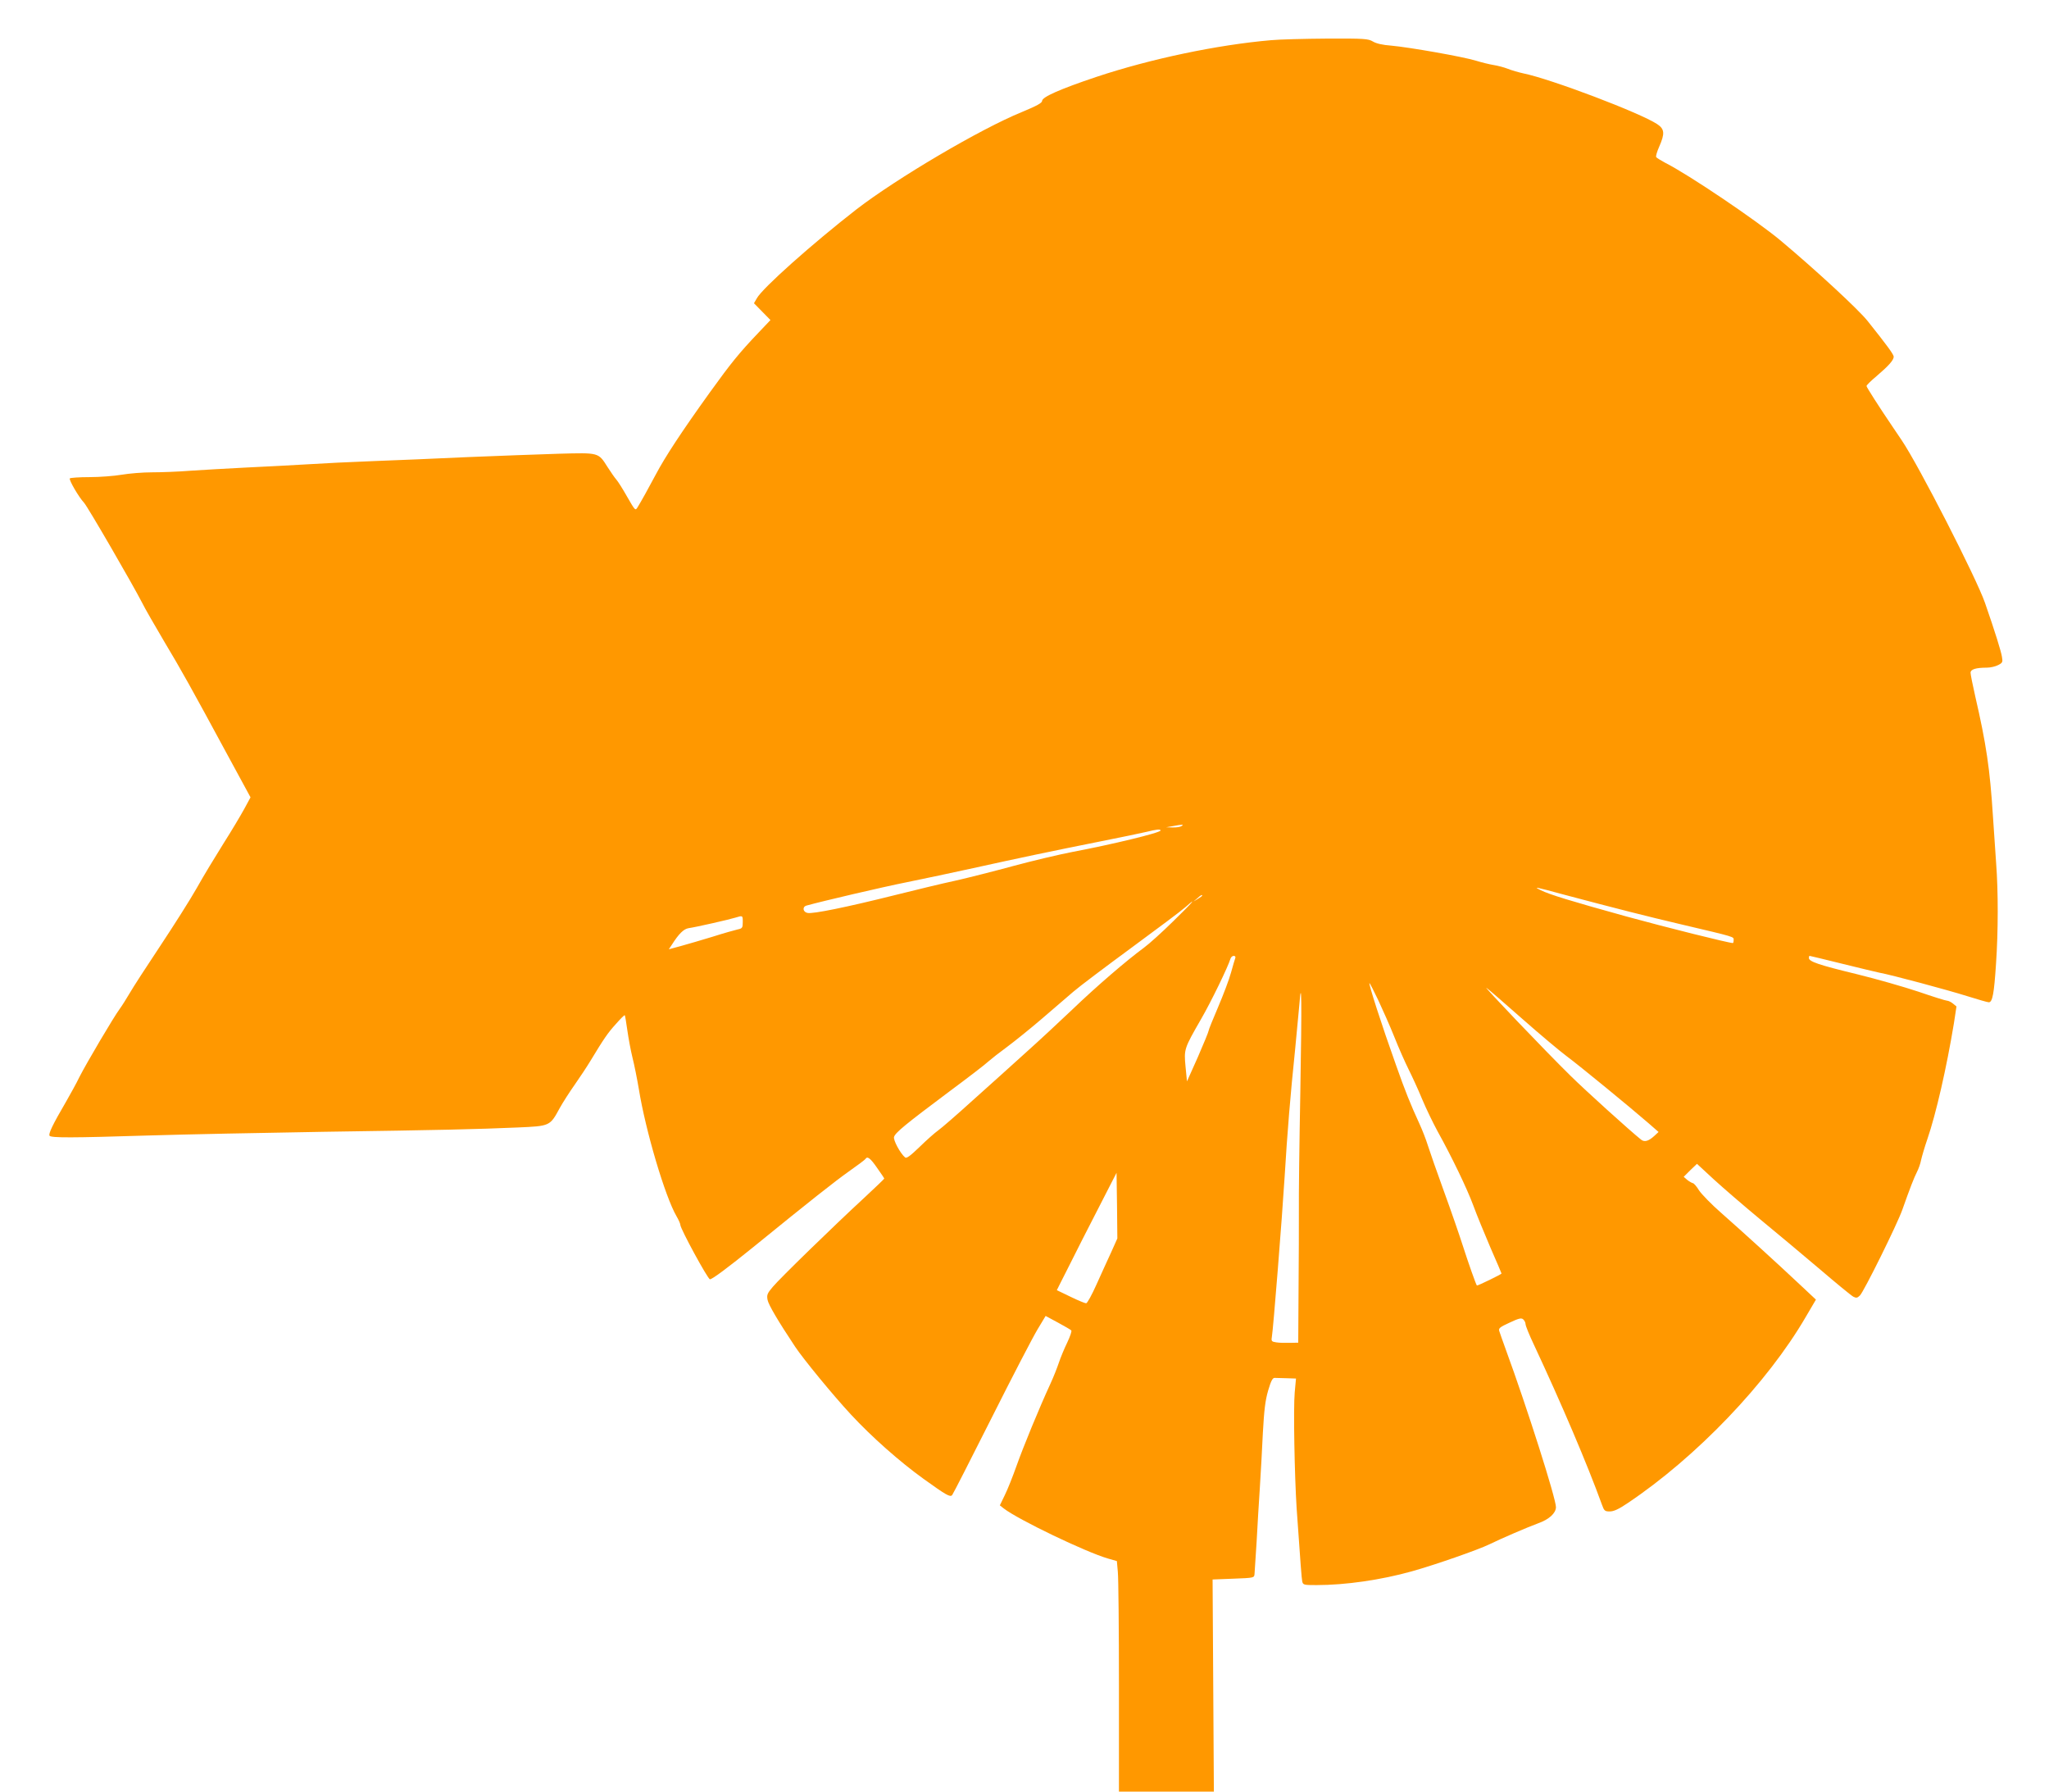 <?xml version="1.0" standalone="no"?>
<!DOCTYPE svg PUBLIC "-//W3C//DTD SVG 20010904//EN"
 "http://www.w3.org/TR/2001/REC-SVG-20010904/DTD/svg10.dtd">
<svg version="1.0" xmlns="http://www.w3.org/2000/svg"
 width="1280pt" height="1119pt" viewBox="0 0 1280 1119"
 preserveAspectRatio="xMidYMid meet">
<g transform="translate(0,1119) scale(0.1,-0.1)"
fill="#ff9800" stroke="none">
<path d="M7940 10939 c-336 -29 -754 -117 -1090 -229 -227 -76 -340 -126 -340
-150 0 -13 -33 -31 -127 -70 -258 -105 -780 -413 -1032 -607 -274 -213 -589
-493 -623 -556 l-18 -31 52 -53 51 -52 -74 -78 c-122 -128 -172 -190 -304
-373 -176 -245 -280 -403 -339 -515 -44 -83 -93 -171 -113 -203 -14 -23 -15
-22 -65 65 -27 48 -58 97 -68 108 -10 11 -34 46 -54 77 -59 93 -52 91 -308 84
-123 -4 -378 -13 -568 -21 -190 -9 -455 -20 -590 -25 -135 -5 -319 -14 -410
-20 -91 -5 -262 -15 -380 -20 -118 -6 -276 -15 -350 -20 -74 -6 -182 -10 -240
-10 -58 0 -143 -7 -190 -15 -47 -8 -138 -15 -202 -15 -64 0 -119 -4 -122 -8
-6 -10 56 -117 89 -152 23 -25 304 -510 363 -625 16 -33 79 -142 138 -242 105
-175 173 -297 387 -693 55 -102 112 -206 126 -232 l26 -48 -39 -72 c-22 -40
-80 -138 -131 -218 -50 -80 -125 -203 -165 -275 -40 -71 -144 -235 -229 -363
-86 -129 -172 -262 -192 -297 -20 -34 -47 -77 -61 -96 -36 -48 -209 -341 -252
-426 -19 -40 -58 -109 -84 -155 -82 -140 -112 -202 -102 -212 13 -13 137 -13
615 2 231 7 721 17 1090 23 749 11 959 16 1217 27 205 9 203 8 265 122 20 36
62 101 93 145 31 44 76 112 99 150 83 137 107 173 159 230 28 32 53 57 55 54
2 -2 9 -44 16 -94 7 -49 21 -126 32 -170 11 -43 29 -133 40 -198 42 -260 164
-671 235 -793 13 -22 24 -47 24 -54 0 -24 172 -340 185 -340 15 0 115 75 272
202 354 288 509 410 595 471 54 38 101 73 104 78 12 20 31 6 73 -55 25 -35 45
-65 45 -67 0 -2 -56 -56 -124 -119 -191 -176 -530 -506 -573 -558 -34 -40 -38
-50 -32 -81 6 -31 67 -134 172 -292 52 -78 235 -301 349 -424 131 -141 304
-294 454 -402 142 -102 165 -115 178 -101 6 7 117 225 247 483 130 259 259
507 287 553 l50 83 76 -41 c43 -23 80 -45 84 -49 5 -4 -7 -38 -25 -76 -19 -39
-42 -95 -52 -125 -10 -30 -33 -89 -52 -130 -72 -156 -172 -400 -213 -516 -23
-65 -56 -148 -73 -182 l-31 -64 24 -19 c90 -70 513 -273 651 -313 l56 -16 6
-67 c4 -38 7 -362 7 -720 l0 -653 296 0 297 0 -4 662 -4 663 130 5 c130 5 130
5 132 30 1 14 7 104 13 200 5 96 14 247 20 335 6 88 14 243 19 345 8 144 15
203 33 265 18 61 28 80 41 79 9 0 43 -1 75 -2 l58 -2 -8 -87 c-9 -99 -1 -519
12 -723 25 -358 31 -437 35 -457 5 -22 10 -23 89 -23 181 0 403 32 596 86 146
41 413 134 485 169 80 39 234 105 304 131 68 24 110 63 111 100 1 52 -181 624
-313 984 -19 52 -37 104 -41 116 -6 18 3 25 64 53 57 27 74 31 85 21 8 -7 15
-20 15 -30 0 -10 23 -67 51 -126 175 -374 335 -750 426 -1001 14 -39 18 -43
49 -43 25 0 56 14 112 52 430 288 872 750 1112 1162 l64 109 -95 89 c-140 132
-370 341 -495 451 -61 53 -124 118 -140 142 -15 25 -33 45 -38 45 -6 1 -22 10
-35 20 l-23 20 41 41 42 40 106 -98 c59 -54 188 -165 288 -248 100 -82 268
-223 372 -311 104 -89 199 -167 211 -173 18 -9 25 -8 41 8 25 25 234 447 265
536 47 133 73 200 91 235 10 19 22 53 26 75 5 22 22 81 39 130 54 157 120 445
166 724 l16 105 -22 18 c-12 10 -29 18 -37 18 -8 0 -88 25 -178 56 -90 30
-264 80 -387 110 -235 57 -298 78 -298 101 0 7 2 13 4 13 3 0 94 -22 203 -49
109 -27 214 -52 233 -56 73 -13 430 -109 547 -146 67 -21 129 -39 137 -39 23
0 33 55 45 240 14 204 14 453 1 625 -5 72 -14 204 -20 294 -19 300 -42 454
-111 753 -16 70 -29 136 -29 146 0 22 34 32 102 32 21 0 53 7 70 16 28 14 30
19 24 52 -5 33 -43 156 -106 337 -52 151 -413 857 -520 1015 -20 30 -44 66
-54 80 -89 131 -166 252 -166 259 0 5 28 33 63 62 76 65 106 99 107 121 0 14
-44 74 -163 223 -58 73 -328 322 -543 502 -152 127 -576 413 -721 486 -28 15
-54 31 -57 36 -3 5 5 34 19 65 36 82 34 110 -13 141 -108 71 -664 282 -837
317 -27 6 -70 18 -95 28 -25 10 -65 20 -90 24 -25 4 -74 16 -110 27 -81 25
-417 84 -529 94 -54 4 -94 13 -115 26 -29 17 -51 19 -286 18 -140 -1 -298 -5
-350 -10z m-560 -4909 c-8 -5 -33 -9 -55 -8 l-40 1 40 7 c65 12 73 12 55 0z
m-130 -27 c0 -14 -307 -88 -546 -133 -88 -17 -257 -57 -375 -89 -118 -32 -279
-73 -359 -91 -80 -17 -253 -59 -385 -92 -296 -74 -507 -117 -540 -110 -29 5
-35 38 -7 46 92 26 476 116 627 146 105 21 291 61 415 88 276 61 494 107 795
167 127 25 255 52 285 59 65 16 90 19 90 9z m2525 -402 c324 -86 509 -133 730
-185 340 -80 325 -76 325 -97 0 -11 -2 -19 -5 -19 -25 0 -421 99 -665 166
-354 98 -480 137 -535 164 -48 24 -42 23 150 -29z m-2265 -5 c0 -2 -12 -11
-27 -20 l-28 -17 24 20 c23 21 31 25 31 17z m-180 -159 c-69 -68 -152 -143
-185 -167 -109 -80 -298 -243 -445 -384 -80 -76 -212 -199 -295 -273 -82 -74
-230 -208 -329 -296 -98 -89 -195 -173 -215 -187 -20 -14 -72 -60 -115 -102
-59 -57 -83 -75 -92 -67 -30 25 -75 109 -69 128 8 27 73 80 335 276 124 92
239 180 255 196 17 15 69 56 117 91 47 35 144 113 214 173 71 61 160 137 199
171 38 33 203 157 365 276 162 119 313 232 335 252 79 70 48 33 -75 -87z
m-2690 -6 c0 -36 -3 -40 -32 -46 -18 -4 -89 -24 -158 -46 -69 -21 -158 -47
-198 -58 l-74 -20 18 27 c45 71 75 100 106 105 44 6 255 54 293 66 45 14 45
14 45 -28z m3077 -224 c-3 -7 -15 -49 -27 -92 -12 -44 -49 -141 -81 -216 -32
-75 -59 -141 -59 -147 0 -6 -30 -79 -67 -164 l-68 -152 -9 92 c-10 109 -10
111 97 297 61 105 169 327 184 378 3 9 12 17 20 17 8 0 13 -6 10 -13z m893
-264 c28 -60 74 -163 101 -231 27 -68 67 -158 88 -200 21 -42 60 -126 85 -187
25 -60 69 -150 96 -200 89 -160 184 -357 224 -465 21 -58 70 -176 107 -263 38
-87 69 -159 69 -161 0 -5 -151 -78 -154 -75 -7 10 -52 137 -88 249 -22 69 -75
222 -118 340 -43 118 -88 247 -100 285 -12 39 -35 97 -50 130 -61 133 -91 208
-150 375 -89 249 -173 510 -165 510 2 0 27 -48 55 -107z m898 -115 c110 -97
235 -202 278 -234 81 -60 399 -321 512 -419 l63 -55 -27 -25 c-35 -32 -61 -40
-82 -23 -69 55 -348 307 -442 400 -154 151 -551 567 -524 548 12 -8 112 -95
222 -192z m-1385 -463 c-6 -313 -10 -644 -9 -735 0 -91 0 -314 -2 -496 l-2
-330 -52 -1 c-29 -1 -67 0 -85 3 -29 4 -32 8 -28 32 9 50 64 744 80 1002 17
282 36 510 65 790 10 102 22 230 27 285 14 182 16 34 6 -550z m-1181 -995
c-22 -47 -63 -138 -92 -202 -29 -65 -58 -118 -65 -118 -7 0 -51 18 -98 41
l-85 41 26 52 c15 29 32 63 39 77 12 26 155 307 249 489 l59 115 3 -205 2
-205 -38 -85z"/>
</g>
</svg>
